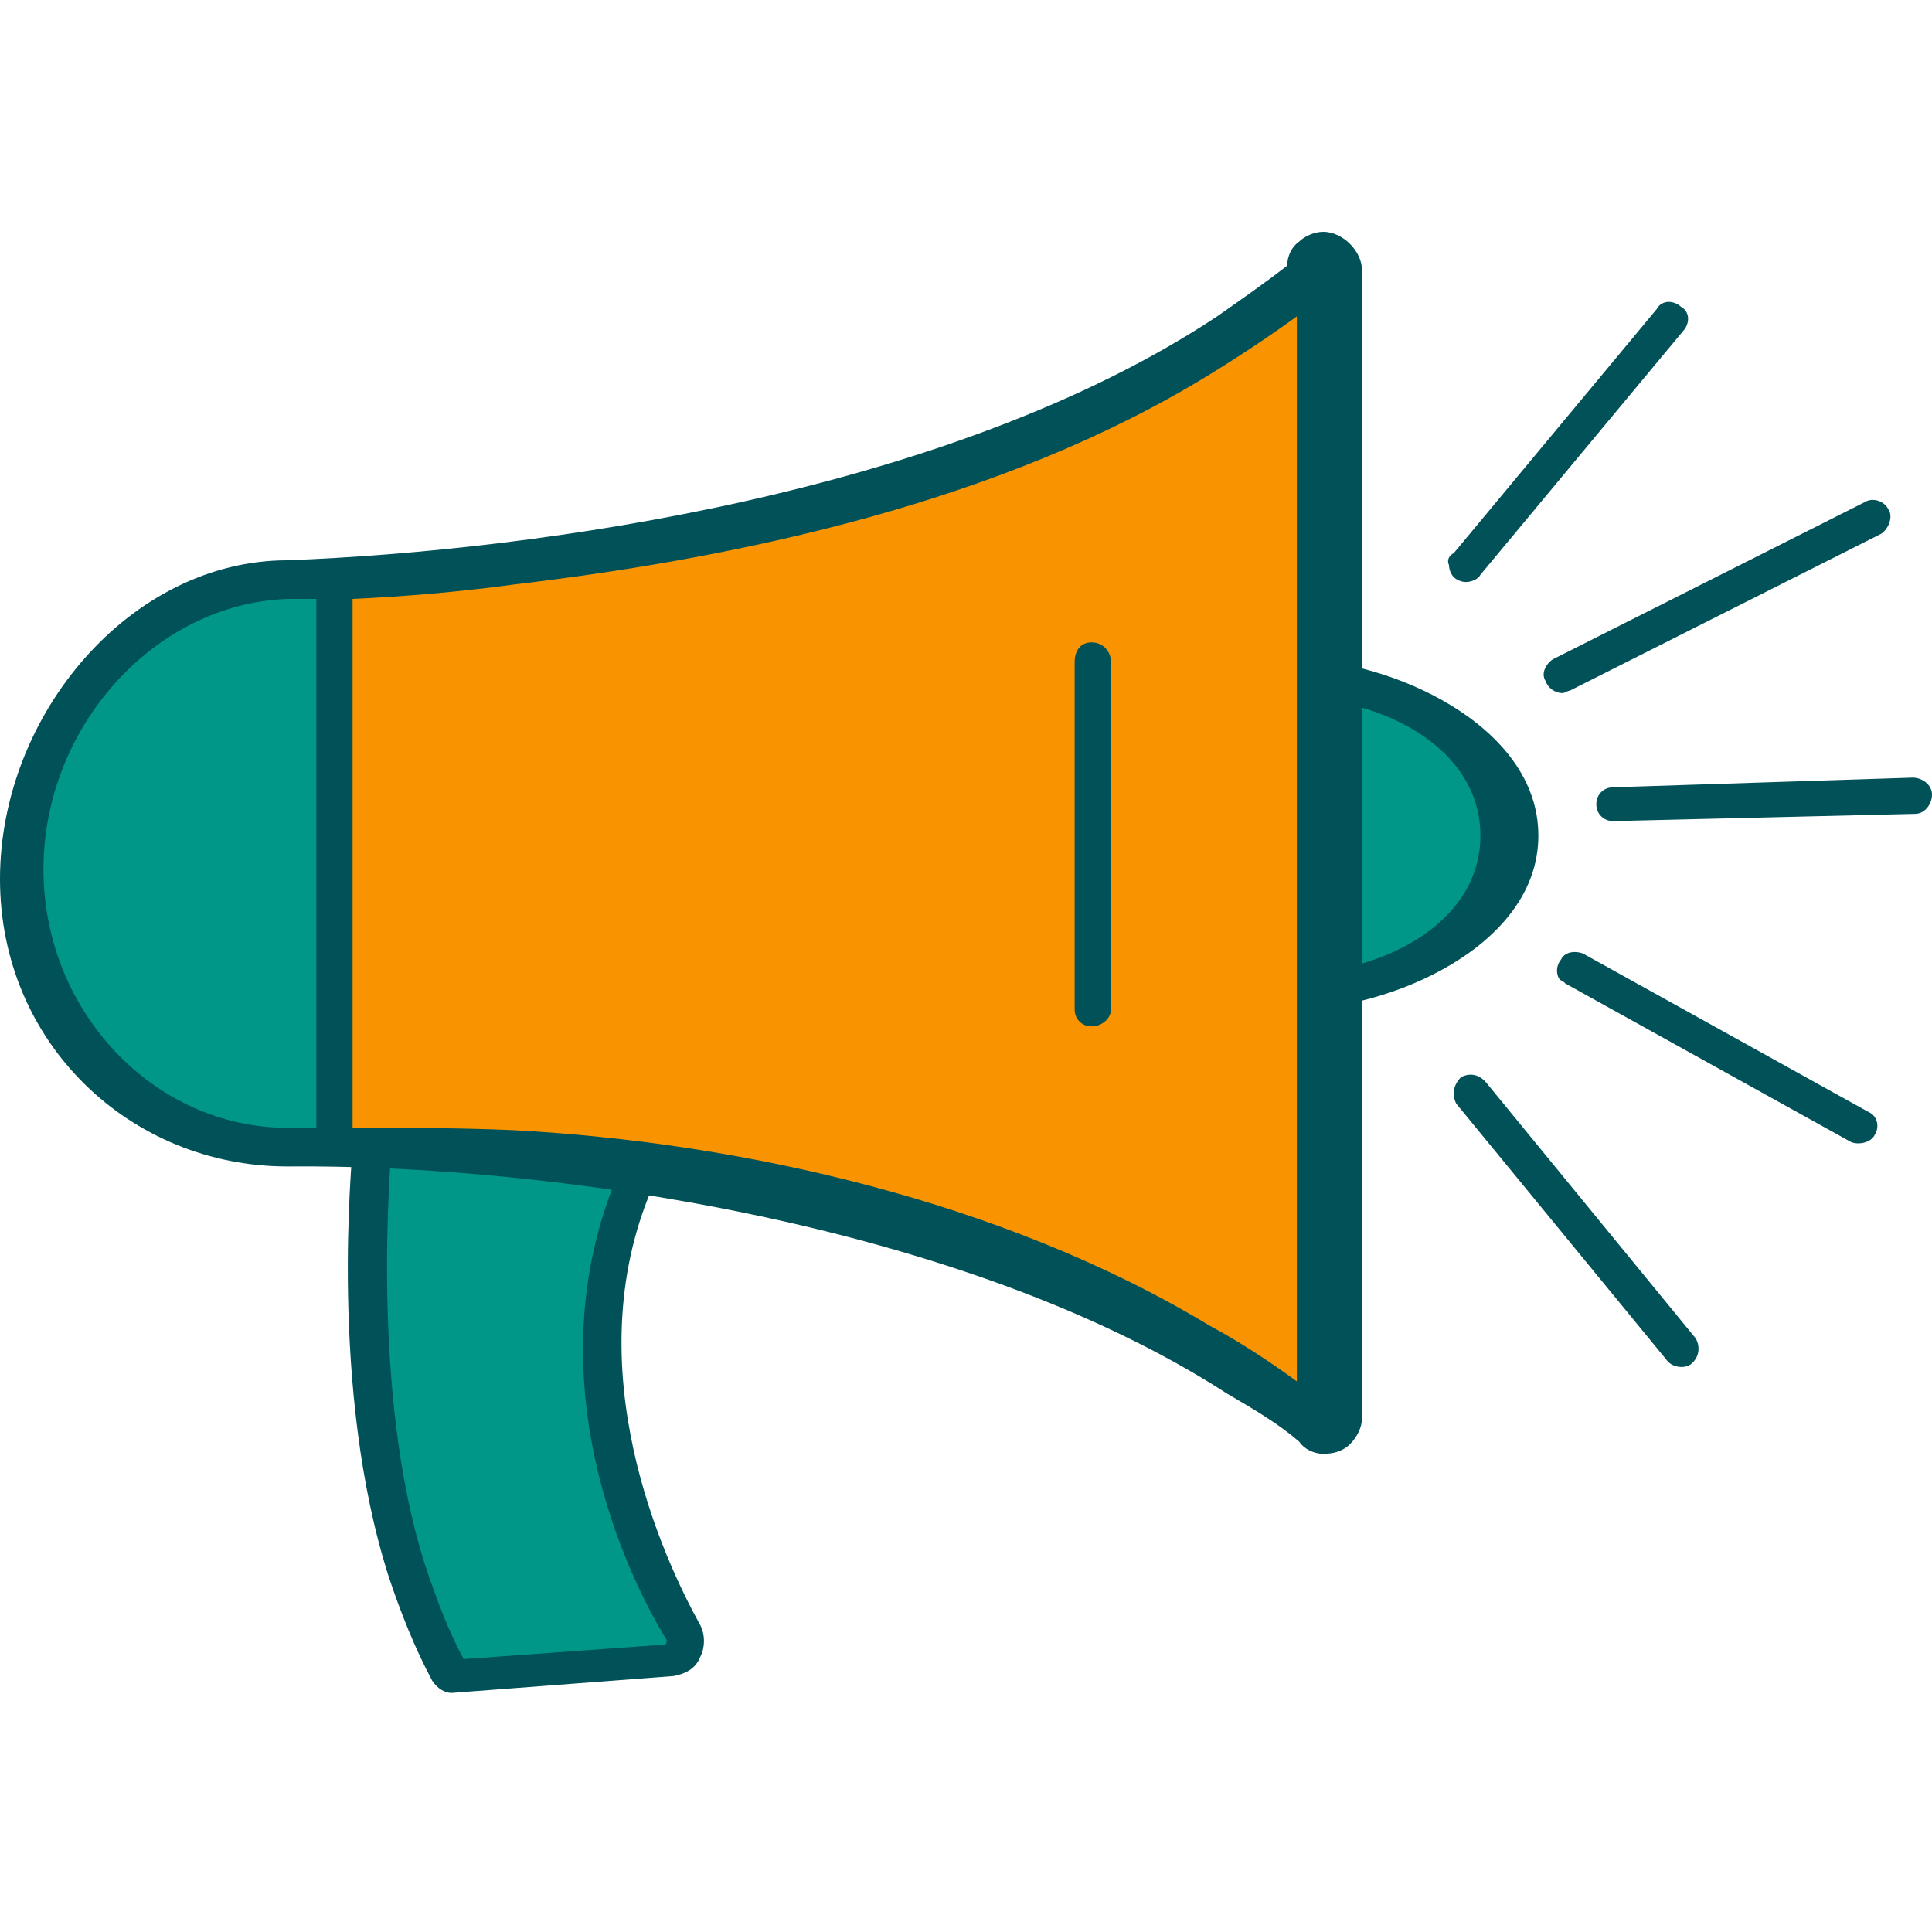 <?xml version="1.0" encoding="UTF-8"?>
<svg xmlns="http://www.w3.org/2000/svg" version="1.1" viewBox="0 0 800 800">
  <defs>
    <style>
      .cls-1 {
        fill: #f99400;
      }

      .cls-1, .cls-2, .cls-3 {
        fill-rule: evenodd;
      }

      .cls-2 {
        fill: #005158;
      }

      .cls-3 {
        fill: #009688;
      }
    </style>
  </defs>
  <g>
    <g id="Layer_1">
      <path class="cls-3" d="M189.6,689h0c-6-11-11-24-16-39-23-72-14-168-14-172l1-1c15,1,29,1,43,2,18,1,36,3,54,6h0c1,1,2,1,3,1-1,1-1,2-2,3-33,80,6,163,22,191,1,1,1,2,1,2h-1l-91,7Z"/>
      <path class="cls-3" d="M559,290.2c16.5,2.7,59,17,59,55.6s-42.5,56.5-59,59.2v-114.8Z"/>
      <path class="cls-2" d="M119,232c104-4,275-28,385-101,10-7,20-14,29-21,0-4,2-8,5-10,2-2,6-4,10-4s8,2,11,5,5,7,5,11v475c0,4-2,8-5,11s-7,4-11,4-8-2-10-5c-8-7-18-13-30-20-110-71-283-95-389-94C54,483,0,432,0,364s54-132,119-132Z"/>
      <path class="cls-2" d="M536,273c-3,0-5,1-6,2-2,1-3,4-3,6s1,4,3,5c1,2,3,3,6,3,35,0,77,20,77,57s-42,57-77,57-5,1-6,2c-2,1-3,3-3,5,0,3,1,5,3,6,1,1,3,2,6,2,39,0,101-26,101-72s-62-73-101-73Z"/>
      <path class="cls-2" d="M603,457c-2-4-1-8,2-11,4-2,8-1,11,3l86,105c2,3,2,8-2,11-3,2-8,1-10-2l-87-106Z"/>
      <path class="cls-2" d="M668,340c-4,0-7-3-7-7s3-7,7-7l124-4c4,0,8,3,8,7s-3,8-7,8l-125,3Z"/>
      <path class="cls-2" d="M647,287c-3,0-6-2-7-5-2-3,0-7,3-9l129-65c3-2,8-1,10,3,2,3,0,8-3,10l-129,65c-1,0-2,1-3,1Z"/>
      <path class="cls-2" d="M607,241c-2,0-4-1-5-2s-2-3-2-5c-1-2,0-4,2-5l84-101c1-2,3-3,5-3s4,1,5,2c2,1,3,3,3,5s-1,4-2,5l-84,101c-1,2-4,3-6,3Z"/>
      <path class="cls-2" d="M154,468c-4,0-8,3-8,7s-10,100,15,178c5,15,11,30,18,43,2,3,5,5,8,5l92-7c5-1,9-3,11-8,2-4,2-9,0-13-15-27-52-106-20-181,2-4,0-8-4-10-4-1-8,1-10,4-36,85,4,167,20,193v1s0,1-1,1l-83,6c-6-11-11-24-16-39-23-72-14-168-14-172,1-4-2-8-7-8h-1Z"/>
      <path class="cls-2" d="M146,240.7c0-4.8-3-7.7-7-7.7s-8,2.9-8,7.7v229.5c0,3.9,3,6.8,8,6.8s7-2.9,7-6.8v-229.5Z"/>
      <path class="cls-3" d="M131,248v219h-12c-55,0-101-48-101-107s46-110,101-112h12Z"/>
      <path class="cls-1" d="M537,131v441c-11-8-23-16-36-23-86-52-195-76-288-81-22-1-45-1-67-1v-219c22-1,45-3,67-6,93-11,202-34,288-87,13-8,25-16,36-24ZM460,418v-144c0-4-3-8-8-8s-7,4-7,8v144c0,4,3,7,7,7s8-3,8-7Z"/>
      <path class="cls-2" d="M645.7,405.4c-1.5-2.3-1.3-5.7.7-8.1,1.5-3.2,5.8-3.7,9-2.5l118.4,65.7c3.2,1.3,4.8,5.7,2.5,9.4-1.5,3.2-6.6,4.3-9.8,3l-118.4-65.7c-.5-.8-1.8-1-2.3-1.8Z"/>
    </g>
  </g>
</svg>